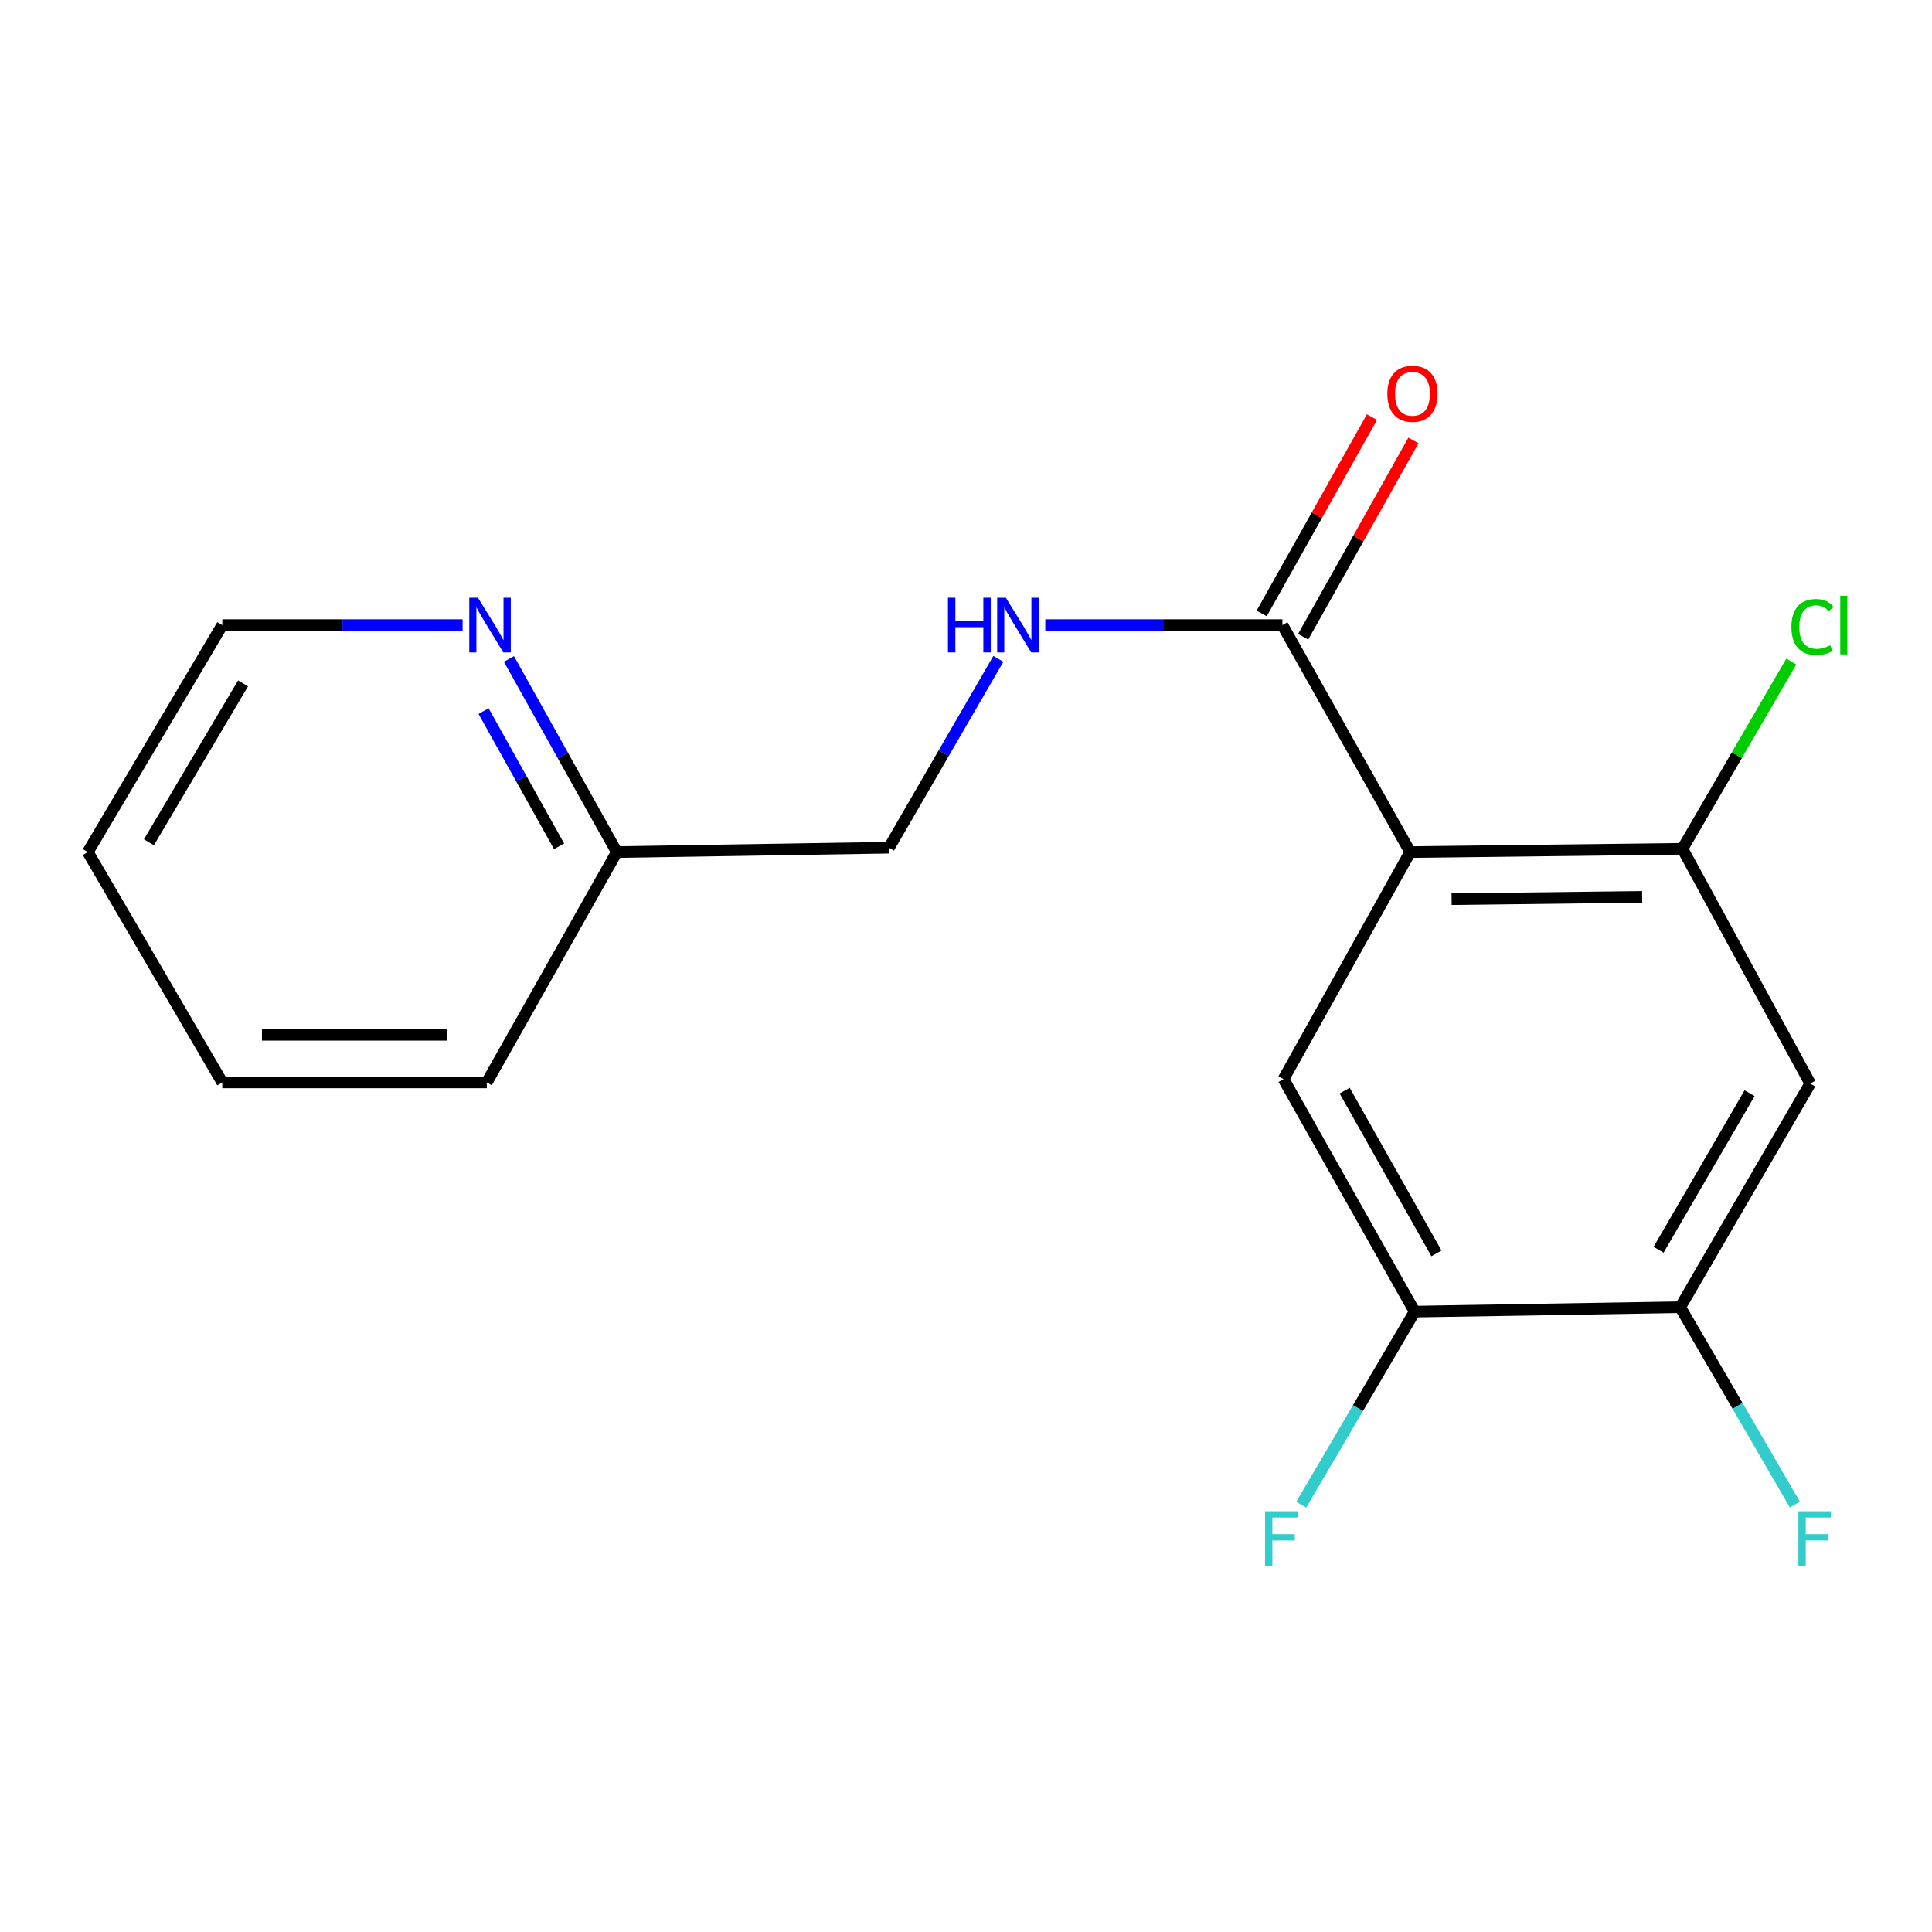 <?xml version='1.0' encoding='iso-8859-1'?>
<svg version='1.1' baseProfile='full'
              xmlns='http://www.w3.org/2000/svg'
                      xmlns:rdkit='http://www.rdkit.org/xml'
                      xmlns:xlink='http://www.w3.org/1999/xlink'
                  xml:space='preserve'
width='1000px' height='1000px' viewBox='0 0 1000 1000'>
<!-- END OF HEADER -->
<rect style='opacity:1.0;fill:#FFFFFF;stroke:none' width='1000' height='1000' x='0' y='0'> </rect>
<path class='bond-0' d='M 729.927,441.038 L 663.776,323.542' style='fill:none;fill-rule:evenodd;stroke:#000000;stroke-width:6px;stroke-linecap:butt;stroke-linejoin:miter;stroke-opacity:1' />
<path class='bond-1' d='M 729.927,441.038 L 870.823,439.341' style='fill:none;fill-rule:evenodd;stroke:#000000;stroke-width:6px;stroke-linecap:butt;stroke-linejoin:miter;stroke-opacity:1' />
<path class='bond-1' d='M 751.358,465.414 L 849.985,464.226' style='fill:none;fill-rule:evenodd;stroke:#000000;stroke-width:6px;stroke-linecap:butt;stroke-linejoin:miter;stroke-opacity:1' />
<path class='bond-2' d='M 729.927,441.038 L 664.351,558.547' style='fill:none;fill-rule:evenodd;stroke:#000000;stroke-width:6px;stroke-linecap:butt;stroke-linejoin:miter;stroke-opacity:1' />
<path class='bond-6' d='M 663.776,323.542 L 602.407,323.542' style='fill:none;fill-rule:evenodd;stroke:#000000;stroke-width:6px;stroke-linecap:butt;stroke-linejoin:miter;stroke-opacity:1' />
<path class='bond-6' d='M 602.407,323.542 L 541.038,323.542' style='fill:none;fill-rule:evenodd;stroke:#0000FF;stroke-width:6px;stroke-linecap:butt;stroke-linejoin:miter;stroke-opacity:1' />
<path class='bond-8' d='M 674.513,329.576 L 703.058,278.776' style='fill:none;fill-rule:evenodd;stroke:#000000;stroke-width:6px;stroke-linecap:butt;stroke-linejoin:miter;stroke-opacity:1' />
<path class='bond-8' d='M 703.058,278.776 L 731.603,227.977' style='fill:none;fill-rule:evenodd;stroke:#FF0000;stroke-width:6px;stroke-linecap:butt;stroke-linejoin:miter;stroke-opacity:1' />
<path class='bond-8' d='M 653.039,317.509 L 681.584,266.71' style='fill:none;fill-rule:evenodd;stroke:#000000;stroke-width:6px;stroke-linecap:butt;stroke-linejoin:miter;stroke-opacity:1' />
<path class='bond-8' d='M 681.584,266.71 L 710.129,215.91' style='fill:none;fill-rule:evenodd;stroke:#FF0000;stroke-width:6px;stroke-linecap:butt;stroke-linejoin:miter;stroke-opacity:1' />
<path class='bond-3' d='M 870.823,439.341 L 936.973,560.846' style='fill:none;fill-rule:evenodd;stroke:#000000;stroke-width:6px;stroke-linecap:butt;stroke-linejoin:miter;stroke-opacity:1' />
<path class='bond-9' d='M 870.823,439.341 L 898.995,390.886' style='fill:none;fill-rule:evenodd;stroke:#000000;stroke-width:6px;stroke-linecap:butt;stroke-linejoin:miter;stroke-opacity:1' />
<path class='bond-9' d='M 898.995,390.886 L 927.168,342.431' style='fill:none;fill-rule:evenodd;stroke:#00CC00;stroke-width:6px;stroke-linecap:butt;stroke-linejoin:miter;stroke-opacity:1' />
<path class='bond-4' d='M 664.351,558.547 L 732.226,678.902' style='fill:none;fill-rule:evenodd;stroke:#000000;stroke-width:6px;stroke-linecap:butt;stroke-linejoin:miter;stroke-opacity:1' />
<path class='bond-4' d='M 695.987,564.5 L 743.5,648.749' style='fill:none;fill-rule:evenodd;stroke:#000000;stroke-width:6px;stroke-linecap:butt;stroke-linejoin:miter;stroke-opacity:1' />
<path class='bond-18' d='M 936.973,560.846 L 869.687,676.617' style='fill:none;fill-rule:evenodd;stroke:#000000;stroke-width:6px;stroke-linecap:butt;stroke-linejoin:miter;stroke-opacity:1' />
<path class='bond-18' d='M 905.584,565.834 L 858.483,646.873' style='fill:none;fill-rule:evenodd;stroke:#000000;stroke-width:6px;stroke-linecap:butt;stroke-linejoin:miter;stroke-opacity:1' />
<path class='bond-5' d='M 732.226,678.902 L 869.687,676.617' style='fill:none;fill-rule:evenodd;stroke:#000000;stroke-width:6px;stroke-linecap:butt;stroke-linejoin:miter;stroke-opacity:1' />
<path class='bond-12' d='M 732.226,678.902 L 702.873,728.866' style='fill:none;fill-rule:evenodd;stroke:#000000;stroke-width:6px;stroke-linecap:butt;stroke-linejoin:miter;stroke-opacity:1' />
<path class='bond-12' d='M 702.873,728.866 L 673.521,778.83' style='fill:none;fill-rule:evenodd;stroke:#33CCCC;stroke-width:6px;stroke-linecap:butt;stroke-linejoin:miter;stroke-opacity:1' />
<path class='bond-13' d='M 869.687,676.617 L 899.361,727.695' style='fill:none;fill-rule:evenodd;stroke:#000000;stroke-width:6px;stroke-linecap:butt;stroke-linejoin:miter;stroke-opacity:1' />
<path class='bond-13' d='M 899.361,727.695 L 929.034,778.774' style='fill:none;fill-rule:evenodd;stroke:#33CCCC;stroke-width:6px;stroke-linecap:butt;stroke-linejoin:miter;stroke-opacity:1' />
<path class='bond-10' d='M 516.746,341.031 L 488.441,389.899' style='fill:none;fill-rule:evenodd;stroke:#0000FF;stroke-width:6px;stroke-linecap:butt;stroke-linejoin:miter;stroke-opacity:1' />
<path class='bond-10' d='M 488.441,389.899 L 460.136,438.766' style='fill:none;fill-rule:evenodd;stroke:#000000;stroke-width:6px;stroke-linecap:butt;stroke-linejoin:miter;stroke-opacity:1' />
<path class='bond-7' d='M 263.424,341.067 L 291.339,391.052' style='fill:none;fill-rule:evenodd;stroke:#0000FF;stroke-width:6px;stroke-linecap:butt;stroke-linejoin:miter;stroke-opacity:1' />
<path class='bond-7' d='M 291.339,391.052 L 319.254,441.038' style='fill:none;fill-rule:evenodd;stroke:#000000;stroke-width:6px;stroke-linecap:butt;stroke-linejoin:miter;stroke-opacity:1' />
<path class='bond-7' d='M 250.293,368.073 L 269.833,403.063' style='fill:none;fill-rule:evenodd;stroke:#0000FF;stroke-width:6px;stroke-linecap:butt;stroke-linejoin:miter;stroke-opacity:1' />
<path class='bond-7' d='M 269.833,403.063 L 289.374,438.052' style='fill:none;fill-rule:evenodd;stroke:#000000;stroke-width:6px;stroke-linecap:butt;stroke-linejoin:miter;stroke-opacity:1' />
<path class='bond-14' d='M 239.433,323.542 L 177.243,323.542' style='fill:none;fill-rule:evenodd;stroke:#0000FF;stroke-width:6px;stroke-linecap:butt;stroke-linejoin:miter;stroke-opacity:1' />
<path class='bond-14' d='M 177.243,323.542 L 115.054,323.542' style='fill:none;fill-rule:evenodd;stroke:#000000;stroke-width:6px;stroke-linecap:butt;stroke-linejoin:miter;stroke-opacity:1' />
<path class='bond-11' d='M 460.136,438.766 L 319.254,441.038' style='fill:none;fill-rule:evenodd;stroke:#000000;stroke-width:6px;stroke-linecap:butt;stroke-linejoin:miter;stroke-opacity:1' />
<path class='bond-15' d='M 319.254,441.038 L 251.954,560.257' style='fill:none;fill-rule:evenodd;stroke:#000000;stroke-width:6px;stroke-linecap:butt;stroke-linejoin:miter;stroke-opacity:1' />
<path class='bond-19' d='M 115.054,323.542 L 45.455,441.038' style='fill:none;fill-rule:evenodd;stroke:#000000;stroke-width:6px;stroke-linecap:butt;stroke-linejoin:miter;stroke-opacity:1' />
<path class='bond-19' d='M 125.807,353.721 L 77.087,435.967' style='fill:none;fill-rule:evenodd;stroke:#000000;stroke-width:6px;stroke-linecap:butt;stroke-linejoin:miter;stroke-opacity:1' />
<path class='bond-17' d='M 251.954,560.257 L 115.054,560.257' style='fill:none;fill-rule:evenodd;stroke:#000000;stroke-width:6px;stroke-linecap:butt;stroke-linejoin:miter;stroke-opacity:1' />
<path class='bond-17' d='M 231.419,535.625 L 135.589,535.625' style='fill:none;fill-rule:evenodd;stroke:#000000;stroke-width:6px;stroke-linecap:butt;stroke-linejoin:miter;stroke-opacity:1' />
<path class='bond-16' d='M 45.455,441.038 L 115.054,560.257' style='fill:none;fill-rule:evenodd;stroke:#000000;stroke-width:6px;stroke-linecap:butt;stroke-linejoin:miter;stroke-opacity:1' />
<path  class='atom-7' d='M 490.656 309.382
L 494.496 309.382
L 494.496 321.422
L 508.976 321.422
L 508.976 309.382
L 512.816 309.382
L 512.816 337.702
L 508.976 337.702
L 508.976 324.622
L 494.496 324.622
L 494.496 337.702
L 490.656 337.702
L 490.656 309.382
' fill='#0000FF'/>
<path  class='atom-7' d='M 520.616 309.382
L 529.896 324.382
Q 530.816 325.862, 532.296 328.542
Q 533.776 331.222, 533.856 331.382
L 533.856 309.382
L 537.616 309.382
L 537.616 337.702
L 533.736 337.702
L 523.776 321.302
Q 522.616 319.382, 521.376 317.182
Q 520.176 314.982, 519.816 314.302
L 519.816 337.702
L 516.136 337.702
L 516.136 309.382
L 520.616 309.382
' fill='#0000FF'/>
<path  class='atom-8' d='M 247.377 309.382
L 256.657 324.382
Q 257.577 325.862, 259.057 328.542
Q 260.537 331.222, 260.617 331.382
L 260.617 309.382
L 264.377 309.382
L 264.377 337.702
L 260.497 337.702
L 250.537 321.302
Q 249.377 319.382, 248.137 317.182
Q 246.937 314.982, 246.577 314.302
L 246.577 337.702
L 242.897 337.702
L 242.897 309.382
L 247.377 309.382
' fill='#0000FF'/>
<path  class='atom-9' d='M 718.09 203.828
Q 718.09 197.028, 721.45 193.228
Q 724.81 189.428, 731.09 189.428
Q 737.37 189.428, 740.73 193.228
Q 744.09 197.028, 744.09 203.828
Q 744.09 210.708, 740.69 214.628
Q 737.29 218.508, 731.09 218.508
Q 724.85 218.508, 721.45 214.628
Q 718.09 210.748, 718.09 203.828
M 731.09 215.308
Q 735.41 215.308, 737.73 212.428
Q 740.09 209.508, 740.09 203.828
Q 740.09 198.268, 737.73 195.468
Q 735.41 192.628, 731.09 192.628
Q 726.77 192.628, 724.41 195.428
Q 722.09 198.228, 722.09 203.828
Q 722.09 209.548, 724.41 212.428
Q 726.77 215.308, 731.09 215.308
' fill='#FF0000'/>
<path  class='atom-10' d='M 927.23 324.522
Q 927.23 317.482, 930.51 313.802
Q 933.83 310.082, 940.11 310.082
Q 945.95 310.082, 949.07 314.202
L 946.43 316.362
Q 944.15 313.362, 940.11 313.362
Q 935.83 313.362, 933.55 316.242
Q 931.31 319.082, 931.31 324.522
Q 931.31 330.122, 933.63 333.002
Q 935.99 335.882, 940.55 335.882
Q 943.67 335.882, 947.31 334.002
L 948.43 337.002
Q 946.95 337.962, 944.71 338.522
Q 942.47 339.082, 939.99 339.082
Q 933.83 339.082, 930.51 335.322
Q 927.23 331.562, 927.23 324.522
' fill='#00CC00'/>
<path  class='atom-10' d='M 952.51 308.362
L 956.19 308.362
L 956.19 338.722
L 952.51 338.722
L 952.51 308.362
' fill='#00CC00'/>
<path  class='atom-13' d='M 654.781 782.237
L 671.621 782.237
L 671.621 785.477
L 658.581 785.477
L 658.581 794.077
L 670.181 794.077
L 670.181 797.357
L 658.581 797.357
L 658.581 810.557
L 654.781 810.557
L 654.781 782.237
' fill='#33CCCC'/>
<path  class='atom-14' d='M 930.852 782.237
L 947.692 782.237
L 947.692 785.477
L 934.652 785.477
L 934.652 794.077
L 946.252 794.077
L 946.252 797.357
L 934.652 797.357
L 934.652 810.557
L 930.852 810.557
L 930.852 782.237
' fill='#33CCCC'/>
</svg>
